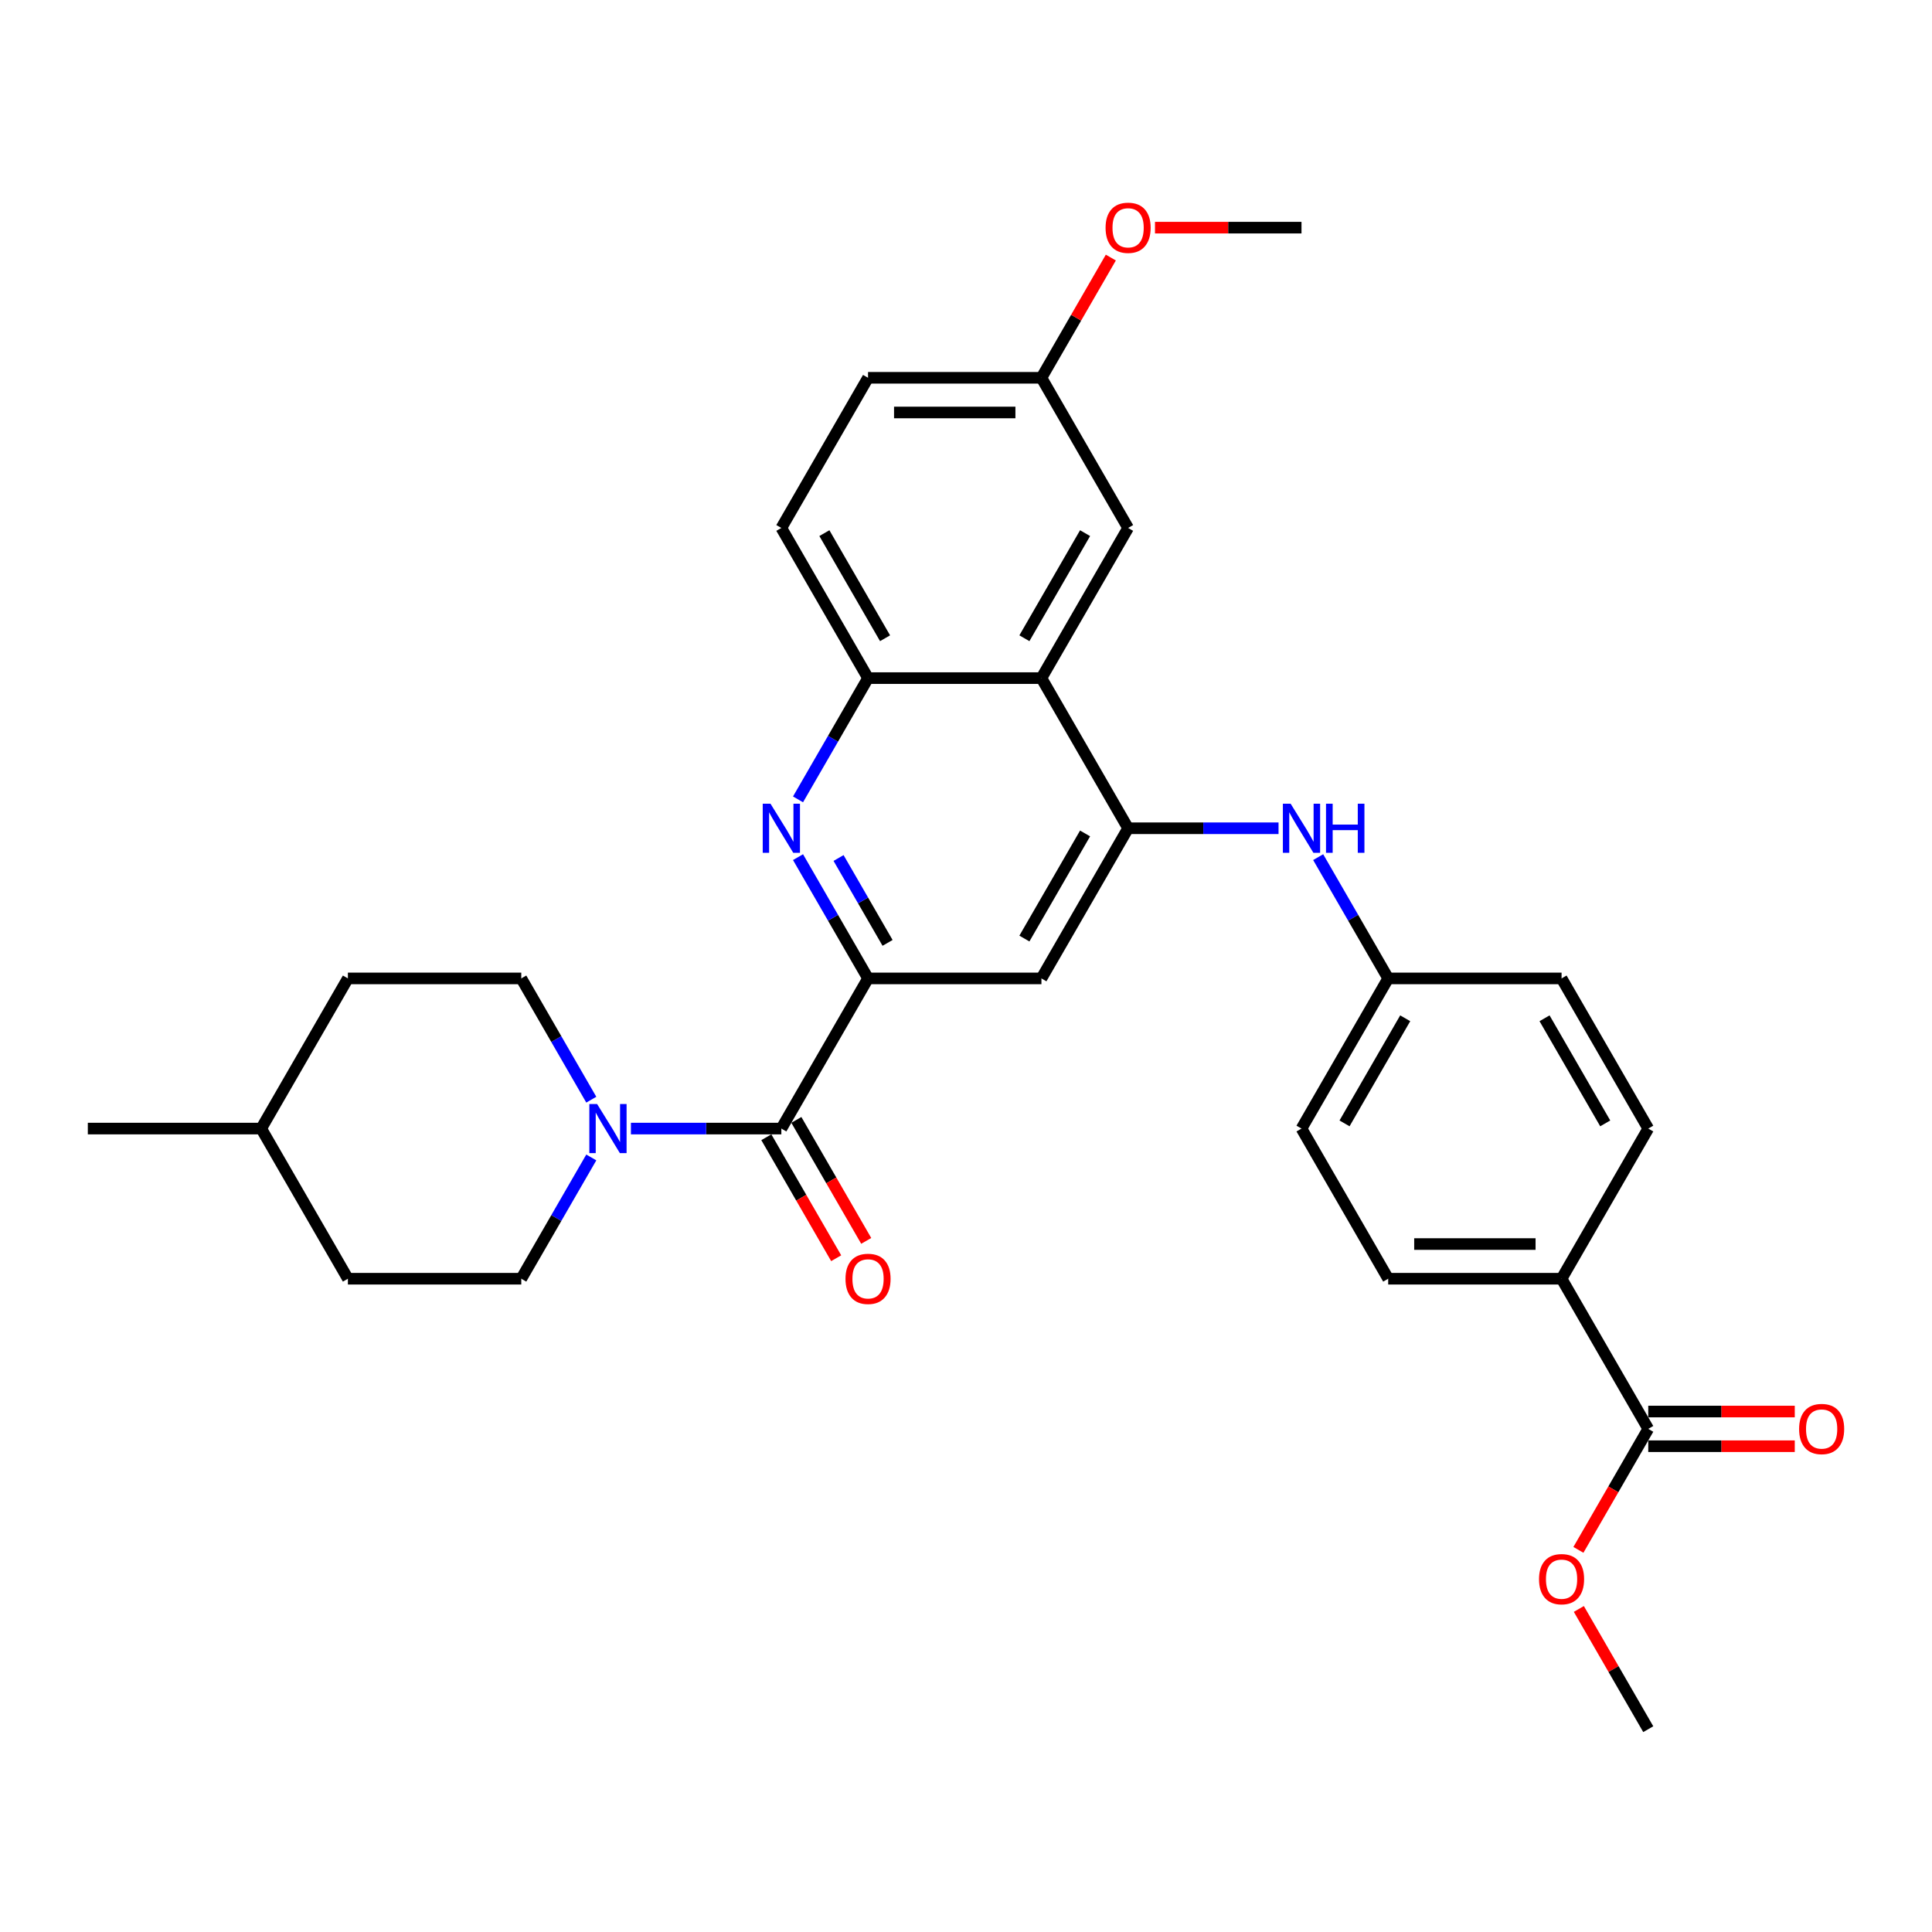 <?xml version='1.0' encoding='iso-8859-1'?>
<svg version='1.1' baseProfile='full'
              xmlns='http://www.w3.org/2000/svg'
                      xmlns:rdkit='http://www.rdkit.org/xml'
                      xmlns:xlink='http://www.w3.org/1999/xlink'
                  xml:space='preserve'
width='1000px' height='1000px' viewBox='0 0 1000 1000'>
<!-- END OF HEADER -->
<rect style='opacity:1.0;fill:#FFFFFF;stroke:none' width='1000' height='1000' x='0' y='0'> </rect>
<path class='bond-0' d='M 449.296,506.426 L 431.176,475.041' style='fill:none;fill-rule:evenodd;stroke:#000000;stroke-width:6px;stroke-linecap:butt;stroke-linejoin:miter;stroke-opacity:1' />
<path class='bond-0' d='M 431.176,475.041 L 413.056,443.657' style='fill:none;fill-rule:evenodd;stroke:#0000FF;stroke-width:6px;stroke-linecap:butt;stroke-linejoin:miter;stroke-opacity:1' />
<path class='bond-0' d='M 459.403,488.036 L 446.72,466.067' style='fill:none;fill-rule:evenodd;stroke:#000000;stroke-width:6px;stroke-linecap:butt;stroke-linejoin:miter;stroke-opacity:1' />
<path class='bond-0' d='M 446.72,466.067 L 434.036,444.098' style='fill:none;fill-rule:evenodd;stroke:#0000FF;stroke-width:6px;stroke-linecap:butt;stroke-linejoin:miter;stroke-opacity:1' />
<path class='bond-1' d='M 449.296,506.426 L 404.424,584.145' style='fill:none;fill-rule:evenodd;stroke:#000000;stroke-width:6px;stroke-linecap:butt;stroke-linejoin:miter;stroke-opacity:1' />
<path class='bond-5' d='M 449.296,506.426 L 539.038,506.426' style='fill:none;fill-rule:evenodd;stroke:#000000;stroke-width:6px;stroke-linecap:butt;stroke-linejoin:miter;stroke-opacity:1' />
<path class='bond-6' d='M 413.056,413.755 L 431.176,382.371' style='fill:none;fill-rule:evenodd;stroke:#0000FF;stroke-width:6px;stroke-linecap:butt;stroke-linejoin:miter;stroke-opacity:1' />
<path class='bond-6' d='M 431.176,382.371 L 449.296,350.987' style='fill:none;fill-rule:evenodd;stroke:#000000;stroke-width:6px;stroke-linecap:butt;stroke-linejoin:miter;stroke-opacity:1' />
<path class='bond-4' d='M 404.424,584.145 L 365.494,584.145' style='fill:none;fill-rule:evenodd;stroke:#000000;stroke-width:6px;stroke-linecap:butt;stroke-linejoin:miter;stroke-opacity:1' />
<path class='bond-4' d='M 365.494,584.145 L 326.564,584.145' style='fill:none;fill-rule:evenodd;stroke:#0000FF;stroke-width:6px;stroke-linecap:butt;stroke-linejoin:miter;stroke-opacity:1' />
<path class='bond-11' d='M 396.652,588.632 L 414.731,619.944' style='fill:none;fill-rule:evenodd;stroke:#000000;stroke-width:6px;stroke-linecap:butt;stroke-linejoin:miter;stroke-opacity:1' />
<path class='bond-11' d='M 414.731,619.944 L 432.809,651.256' style='fill:none;fill-rule:evenodd;stroke:#FF0000;stroke-width:6px;stroke-linecap:butt;stroke-linejoin:miter;stroke-opacity:1' />
<path class='bond-11' d='M 412.196,579.658 L 430.274,610.97' style='fill:none;fill-rule:evenodd;stroke:#000000;stroke-width:6px;stroke-linecap:butt;stroke-linejoin:miter;stroke-opacity:1' />
<path class='bond-11' d='M 430.274,610.97 L 448.353,642.282' style='fill:none;fill-rule:evenodd;stroke:#FF0000;stroke-width:6px;stroke-linecap:butt;stroke-linejoin:miter;stroke-opacity:1' />
<path class='bond-2' d='M 583.909,428.706 L 539.038,506.426' style='fill:none;fill-rule:evenodd;stroke:#000000;stroke-width:6px;stroke-linecap:butt;stroke-linejoin:miter;stroke-opacity:1' />
<path class='bond-2' d='M 561.635,431.39 L 530.225,485.793' style='fill:none;fill-rule:evenodd;stroke:#000000;stroke-width:6px;stroke-linecap:butt;stroke-linejoin:miter;stroke-opacity:1' />
<path class='bond-3' d='M 583.909,428.706 L 539.038,350.987' style='fill:none;fill-rule:evenodd;stroke:#000000;stroke-width:6px;stroke-linecap:butt;stroke-linejoin:miter;stroke-opacity:1' />
<path class='bond-7' d='M 583.909,428.706 L 622.839,428.706' style='fill:none;fill-rule:evenodd;stroke:#000000;stroke-width:6px;stroke-linecap:butt;stroke-linejoin:miter;stroke-opacity:1' />
<path class='bond-7' d='M 622.839,428.706 L 661.77,428.706' style='fill:none;fill-rule:evenodd;stroke:#0000FF;stroke-width:6px;stroke-linecap:butt;stroke-linejoin:miter;stroke-opacity:1' />
<path class='bond-10' d='M 539.038,350.987 L 583.909,273.268' style='fill:none;fill-rule:evenodd;stroke:#000000;stroke-width:6px;stroke-linecap:butt;stroke-linejoin:miter;stroke-opacity:1' />
<path class='bond-10' d='M 530.225,330.355 L 561.635,275.952' style='fill:none;fill-rule:evenodd;stroke:#000000;stroke-width:6px;stroke-linecap:butt;stroke-linejoin:miter;stroke-opacity:1' />
<path class='bond-31' d='M 539.038,350.987 L 449.296,350.987' style='fill:none;fill-rule:evenodd;stroke:#000000;stroke-width:6px;stroke-linecap:butt;stroke-linejoin:miter;stroke-opacity:1' />
<path class='bond-12' d='M 306.05,569.194 L 287.93,537.81' style='fill:none;fill-rule:evenodd;stroke:#0000FF;stroke-width:6px;stroke-linecap:butt;stroke-linejoin:miter;stroke-opacity:1' />
<path class='bond-12' d='M 287.93,537.81 L 269.811,506.426' style='fill:none;fill-rule:evenodd;stroke:#000000;stroke-width:6px;stroke-linecap:butt;stroke-linejoin:miter;stroke-opacity:1' />
<path class='bond-13' d='M 306.05,599.096 L 287.93,630.48' style='fill:none;fill-rule:evenodd;stroke:#0000FF;stroke-width:6px;stroke-linecap:butt;stroke-linejoin:miter;stroke-opacity:1' />
<path class='bond-13' d='M 287.93,630.48 L 269.811,661.864' style='fill:none;fill-rule:evenodd;stroke:#000000;stroke-width:6px;stroke-linecap:butt;stroke-linejoin:miter;stroke-opacity:1' />
<path class='bond-15' d='M 449.296,350.987 L 404.424,273.268' style='fill:none;fill-rule:evenodd;stroke:#000000;stroke-width:6px;stroke-linecap:butt;stroke-linejoin:miter;stroke-opacity:1' />
<path class='bond-15' d='M 458.109,330.355 L 426.699,275.952' style='fill:none;fill-rule:evenodd;stroke:#000000;stroke-width:6px;stroke-linecap:butt;stroke-linejoin:miter;stroke-opacity:1' />
<path class='bond-16' d='M 682.284,443.657 L 700.403,475.041' style='fill:none;fill-rule:evenodd;stroke:#0000FF;stroke-width:6px;stroke-linecap:butt;stroke-linejoin:miter;stroke-opacity:1' />
<path class='bond-16' d='M 700.403,475.041 L 718.523,506.426' style='fill:none;fill-rule:evenodd;stroke:#000000;stroke-width:6px;stroke-linecap:butt;stroke-linejoin:miter;stroke-opacity:1' />
<path class='bond-8' d='M 853.136,739.583 L 808.265,661.864' style='fill:none;fill-rule:evenodd;stroke:#000000;stroke-width:6px;stroke-linecap:butt;stroke-linejoin:miter;stroke-opacity:1' />
<path class='bond-14' d='M 853.136,748.557 L 891.053,748.557' style='fill:none;fill-rule:evenodd;stroke:#000000;stroke-width:6px;stroke-linecap:butt;stroke-linejoin:miter;stroke-opacity:1' />
<path class='bond-14' d='M 891.053,748.557 L 928.969,748.557' style='fill:none;fill-rule:evenodd;stroke:#FF0000;stroke-width:6px;stroke-linecap:butt;stroke-linejoin:miter;stroke-opacity:1' />
<path class='bond-14' d='M 853.136,730.609 L 891.053,730.609' style='fill:none;fill-rule:evenodd;stroke:#000000;stroke-width:6px;stroke-linecap:butt;stroke-linejoin:miter;stroke-opacity:1' />
<path class='bond-14' d='M 891.053,730.609 L 928.969,730.609' style='fill:none;fill-rule:evenodd;stroke:#FF0000;stroke-width:6px;stroke-linecap:butt;stroke-linejoin:miter;stroke-opacity:1' />
<path class='bond-20' d='M 853.136,739.583 L 835.058,770.896' style='fill:none;fill-rule:evenodd;stroke:#000000;stroke-width:6px;stroke-linecap:butt;stroke-linejoin:miter;stroke-opacity:1' />
<path class='bond-20' d='M 835.058,770.896 L 816.98,802.208' style='fill:none;fill-rule:evenodd;stroke:#FF0000;stroke-width:6px;stroke-linecap:butt;stroke-linejoin:miter;stroke-opacity:1' />
<path class='bond-9' d='M 808.265,661.864 L 718.523,661.864' style='fill:none;fill-rule:evenodd;stroke:#000000;stroke-width:6px;stroke-linecap:butt;stroke-linejoin:miter;stroke-opacity:1' />
<path class='bond-9' d='M 794.804,643.916 L 731.984,643.916' style='fill:none;fill-rule:evenodd;stroke:#000000;stroke-width:6px;stroke-linecap:butt;stroke-linejoin:miter;stroke-opacity:1' />
<path class='bond-34' d='M 808.265,661.864 L 853.136,584.145' style='fill:none;fill-rule:evenodd;stroke:#000000;stroke-width:6px;stroke-linecap:butt;stroke-linejoin:miter;stroke-opacity:1' />
<path class='bond-19' d='M 583.909,273.268 L 539.038,195.549' style='fill:none;fill-rule:evenodd;stroke:#000000;stroke-width:6px;stroke-linecap:butt;stroke-linejoin:miter;stroke-opacity:1' />
<path class='bond-24' d='M 269.811,506.426 L 180.068,506.426' style='fill:none;fill-rule:evenodd;stroke:#000000;stroke-width:6px;stroke-linecap:butt;stroke-linejoin:miter;stroke-opacity:1' />
<path class='bond-25' d='M 269.811,661.864 L 180.068,661.864' style='fill:none;fill-rule:evenodd;stroke:#000000;stroke-width:6px;stroke-linecap:butt;stroke-linejoin:miter;stroke-opacity:1' />
<path class='bond-23' d='M 404.424,273.268 L 449.296,195.549' style='fill:none;fill-rule:evenodd;stroke:#000000;stroke-width:6px;stroke-linecap:butt;stroke-linejoin:miter;stroke-opacity:1' />
<path class='bond-21' d='M 718.523,506.426 L 808.265,506.426' style='fill:none;fill-rule:evenodd;stroke:#000000;stroke-width:6px;stroke-linecap:butt;stroke-linejoin:miter;stroke-opacity:1' />
<path class='bond-22' d='M 718.523,506.426 L 673.652,584.145' style='fill:none;fill-rule:evenodd;stroke:#000000;stroke-width:6px;stroke-linecap:butt;stroke-linejoin:miter;stroke-opacity:1' />
<path class='bond-22' d='M 727.336,527.058 L 695.926,581.461' style='fill:none;fill-rule:evenodd;stroke:#000000;stroke-width:6px;stroke-linecap:butt;stroke-linejoin:miter;stroke-opacity:1' />
<path class='bond-17' d='M 853.136,584.145 L 808.265,506.426' style='fill:none;fill-rule:evenodd;stroke:#000000;stroke-width:6px;stroke-linecap:butt;stroke-linejoin:miter;stroke-opacity:1' />
<path class='bond-17' d='M 830.862,581.461 L 799.452,527.058' style='fill:none;fill-rule:evenodd;stroke:#000000;stroke-width:6px;stroke-linecap:butt;stroke-linejoin:miter;stroke-opacity:1' />
<path class='bond-18' d='M 718.523,661.864 L 673.652,584.145' style='fill:none;fill-rule:evenodd;stroke:#000000;stroke-width:6px;stroke-linecap:butt;stroke-linejoin:miter;stroke-opacity:1' />
<path class='bond-27' d='M 539.038,195.549 L 557.002,164.434' style='fill:none;fill-rule:evenodd;stroke:#000000;stroke-width:6px;stroke-linecap:butt;stroke-linejoin:miter;stroke-opacity:1' />
<path class='bond-27' d='M 557.002,164.434 L 574.966,133.319' style='fill:none;fill-rule:evenodd;stroke:#FF0000;stroke-width:6px;stroke-linecap:butt;stroke-linejoin:miter;stroke-opacity:1' />
<path class='bond-32' d='M 539.038,195.549 L 449.296,195.549' style='fill:none;fill-rule:evenodd;stroke:#000000;stroke-width:6px;stroke-linecap:butt;stroke-linejoin:miter;stroke-opacity:1' />
<path class='bond-32' d='M 525.577,213.497 L 462.757,213.497' style='fill:none;fill-rule:evenodd;stroke:#000000;stroke-width:6px;stroke-linecap:butt;stroke-linejoin:miter;stroke-opacity:1' />
<path class='bond-28' d='M 817.208,832.792 L 835.172,863.907' style='fill:none;fill-rule:evenodd;stroke:#FF0000;stroke-width:6px;stroke-linecap:butt;stroke-linejoin:miter;stroke-opacity:1' />
<path class='bond-28' d='M 835.172,863.907 L 853.136,895.022' style='fill:none;fill-rule:evenodd;stroke:#000000;stroke-width:6px;stroke-linecap:butt;stroke-linejoin:miter;stroke-opacity:1' />
<path class='bond-33' d='M 180.068,506.426 L 135.197,584.145' style='fill:none;fill-rule:evenodd;stroke:#000000;stroke-width:6px;stroke-linecap:butt;stroke-linejoin:miter;stroke-opacity:1' />
<path class='bond-26' d='M 180.068,661.864 L 135.197,584.145' style='fill:none;fill-rule:evenodd;stroke:#000000;stroke-width:6px;stroke-linecap:butt;stroke-linejoin:miter;stroke-opacity:1' />
<path class='bond-30' d='M 135.197,584.145 L 45.455,584.145' style='fill:none;fill-rule:evenodd;stroke:#000000;stroke-width:6px;stroke-linecap:butt;stroke-linejoin:miter;stroke-opacity:1' />
<path class='bond-29' d='M 597.819,117.829 L 635.735,117.829' style='fill:none;fill-rule:evenodd;stroke:#FF0000;stroke-width:6px;stroke-linecap:butt;stroke-linejoin:miter;stroke-opacity:1' />
<path class='bond-29' d='M 635.735,117.829 L 673.652,117.829' style='fill:none;fill-rule:evenodd;stroke:#000000;stroke-width:6px;stroke-linecap:butt;stroke-linejoin:miter;stroke-opacity:1' />
<path  class='atom-1' d='M 398.806 415.999
L 407.135 429.46
Q 407.96 430.788, 409.288 433.193
Q 410.617 435.599, 410.688 435.742
L 410.688 415.999
L 414.063 415.999
L 414.063 441.414
L 410.581 441.414
L 401.642 426.696
Q 400.601 424.973, 399.488 422.999
Q 398.412 421.024, 398.088 420.414
L 398.088 441.414
L 394.786 441.414
L 394.786 415.999
L 398.806 415.999
' fill='#0000FF'/>
<path  class='atom-5' d='M 309.064 571.437
L 317.392 584.899
Q 318.218 586.227, 319.546 588.632
Q 320.874 591.037, 320.946 591.181
L 320.946 571.437
L 324.32 571.437
L 324.32 596.852
L 320.838 596.852
L 311.9 582.135
Q 310.859 580.412, 309.746 578.437
Q 308.669 576.463, 308.346 575.853
L 308.346 596.852
L 305.044 596.852
L 305.044 571.437
L 309.064 571.437
' fill='#0000FF'/>
<path  class='atom-8' d='M 668.034 415.999
L 676.362 429.46
Q 677.187 430.788, 678.516 433.193
Q 679.844 435.599, 679.916 435.742
L 679.916 415.999
L 683.29 415.999
L 683.29 441.414
L 679.808 441.414
L 670.87 426.696
Q 669.829 424.973, 668.716 422.999
Q 667.639 421.024, 667.316 420.414
L 667.316 441.414
L 664.013 441.414
L 664.013 415.999
L 668.034 415.999
' fill='#0000FF'/>
<path  class='atom-8' d='M 686.341 415.999
L 689.787 415.999
L 689.787 426.804
L 702.782 426.804
L 702.782 415.999
L 706.228 415.999
L 706.228 441.414
L 702.782 441.414
L 702.782 429.676
L 689.787 429.676
L 689.787 441.414
L 686.341 441.414
L 686.341 415.999
' fill='#0000FF'/>
<path  class='atom-12' d='M 437.629 661.936
Q 437.629 655.833, 440.644 652.423
Q 443.66 649.013, 449.296 649.013
Q 454.931 649.013, 457.947 652.423
Q 460.962 655.833, 460.962 661.936
Q 460.962 668.11, 457.911 671.628
Q 454.86 675.11, 449.296 675.11
Q 443.696 675.11, 440.644 671.628
Q 437.629 668.146, 437.629 661.936
M 449.296 672.238
Q 453.172 672.238, 455.254 669.654
Q 457.372 667.033, 457.372 661.936
Q 457.372 656.946, 455.254 654.433
Q 453.172 651.885, 449.296 651.885
Q 445.419 651.885, 443.301 654.397
Q 441.219 656.91, 441.219 661.936
Q 441.219 667.069, 443.301 669.654
Q 445.419 672.238, 449.296 672.238
' fill='#FF0000'/>
<path  class='atom-15' d='M 931.212 739.655
Q 931.212 733.553, 934.228 730.142
Q 937.243 726.732, 942.879 726.732
Q 948.515 726.732, 951.53 730.142
Q 954.545 733.553, 954.545 739.655
Q 954.545 745.829, 951.494 749.347
Q 948.443 752.829, 942.879 752.829
Q 937.279 752.829, 934.228 749.347
Q 931.212 745.865, 931.212 739.655
M 942.879 749.957
Q 946.756 749.957, 948.838 747.373
Q 950.956 744.752, 950.956 739.655
Q 950.956 734.665, 948.838 732.153
Q 946.756 729.604, 942.879 729.604
Q 939.002 729.604, 936.884 732.117
Q 934.802 734.629, 934.802 739.655
Q 934.802 744.788, 936.884 747.373
Q 939.002 749.957, 942.879 749.957
' fill='#FF0000'/>
<path  class='atom-21' d='M 796.599 817.374
Q 796.599 811.272, 799.614 807.862
Q 802.629 804.451, 808.265 804.451
Q 813.901 804.451, 816.916 807.862
Q 819.932 811.272, 819.932 817.374
Q 819.932 823.549, 816.881 827.066
Q 813.829 830.548, 808.265 830.548
Q 802.665 830.548, 799.614 827.066
Q 796.599 823.584, 796.599 817.374
M 808.265 827.677
Q 812.142 827.677, 814.224 825.092
Q 816.342 822.472, 816.342 817.374
Q 816.342 812.385, 814.224 809.872
Q 812.142 807.323, 808.265 807.323
Q 804.388 807.323, 802.27 809.836
Q 800.188 812.349, 800.188 817.374
Q 800.188 822.508, 802.27 825.092
Q 804.388 827.677, 808.265 827.677
' fill='#FF0000'/>
<path  class='atom-28' d='M 572.243 117.901
Q 572.243 111.799, 575.258 108.388
Q 578.273 104.978, 583.909 104.978
Q 589.545 104.978, 592.56 108.388
Q 595.576 111.799, 595.576 117.901
Q 595.576 124.075, 592.524 127.593
Q 589.473 131.075, 583.909 131.075
Q 578.309 131.075, 575.258 127.593
Q 572.243 124.111, 572.243 117.901
M 583.909 128.204
Q 587.786 128.204, 589.868 125.619
Q 591.986 122.999, 591.986 117.901
Q 591.986 112.912, 589.868 110.399
Q 587.786 107.85, 583.909 107.85
Q 580.032 107.85, 577.914 110.363
Q 575.832 112.876, 575.832 117.901
Q 575.832 123.034, 577.914 125.619
Q 580.032 128.204, 583.909 128.204
' fill='#FF0000'/>
</svg>
